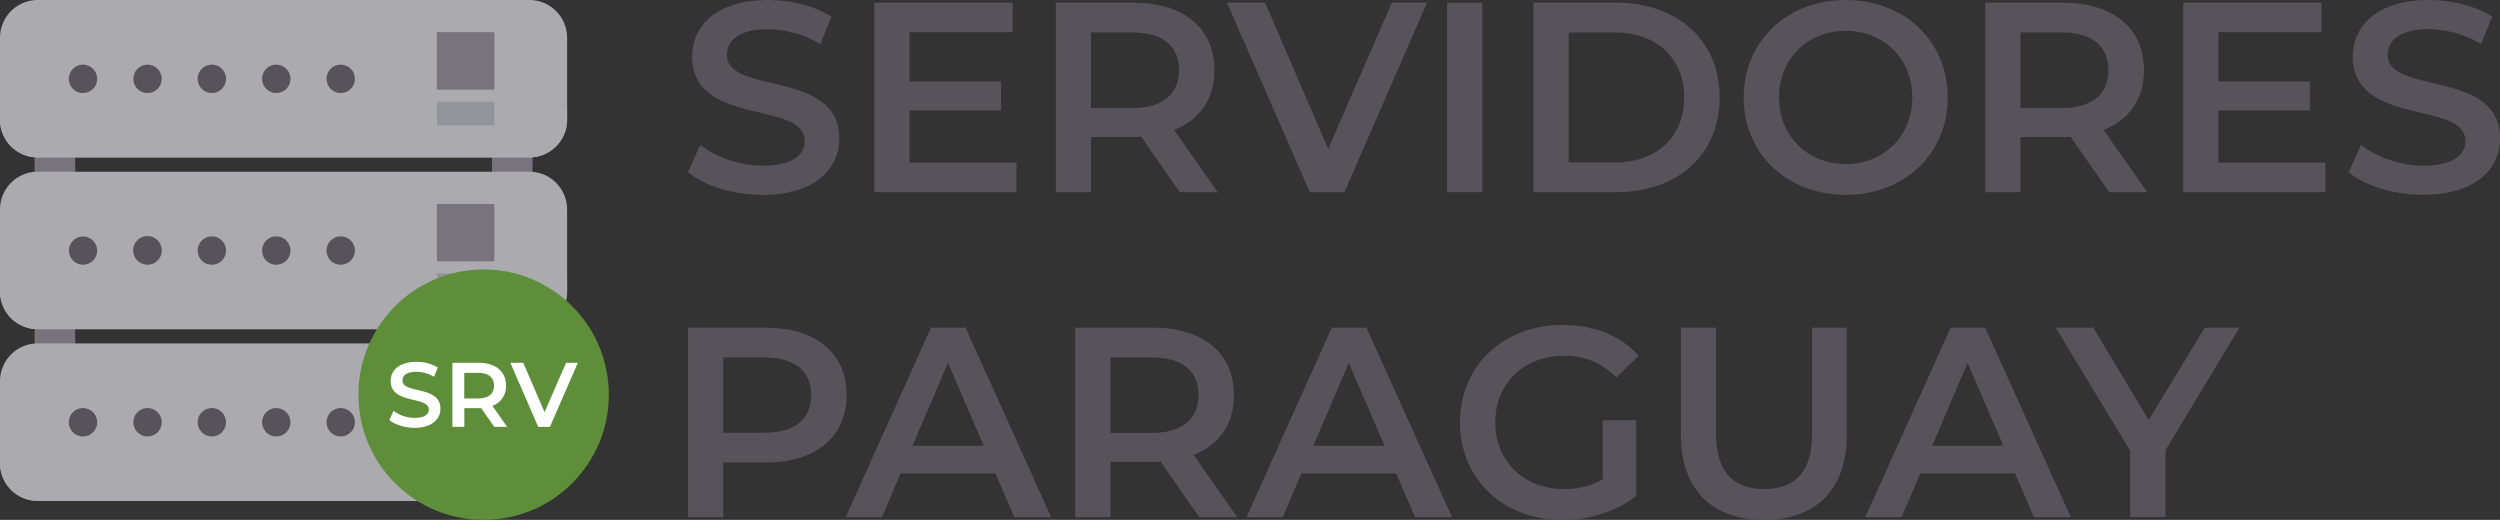 <svg id="Capa_1" data-name="Capa 1" xmlns="http://www.w3.org/2000/svg" viewBox="0 0 1048.3 218"><rect x="0" y="0" width="1048.3" height="218" fill="#333333" stroke="none"/><defs><style>.cls-1{fill:#77747e;}.cls-2{fill:#aaaaaf;}.cls-3{fill:#56535b;}.cls-4{fill:#93939b;}.cls-5{fill:#5e8e3a;}.cls-6{fill:#fff;}</style></defs><title>servidores-paraguay</title><path class="cls-1" d="M14.5,132.77v12.57a4.52,4.52,0,0,0,4.5,4.52h8a4.52,4.52,0,0,0,4.53-4.51h0V132.77Z"/><path class="cls-1" d="M206.3,132.77v12.57a4.52,4.52,0,0,0,4.52,4.52h7.94a4.52,4.52,0,0,0,4.53-4.51h0V132.77Z"/><path class="cls-1" d="M14.5,60.76V73.33A4.53,4.53,0,0,0,19,77.86h8a4.53,4.53,0,0,0,4.53-4.53V60.76Z"/><path class="cls-1" d="M206.3,60.76V73.33a4.53,4.53,0,0,0,4.53,4.53h7.93a4.53,4.53,0,0,0,4.53-4.53V60.76Z"/><path class="cls-2" d="M222,144H15.8A15.81,15.81,0,0,0,0,159.82H0v34.45a15.81,15.81,0,0,0,15.8,15.79H222a15.81,15.81,0,0,0,15.8-15.79V159.83A15.81,15.81,0,0,0,222,144Z"/><path class="cls-2" d="M222,201.87H15.8C7.08,201.87,0,195.68,0,188v6.24A15.81,15.81,0,0,0,15.8,210H222a15.81,15.81,0,0,0,15.8-15.79V188C237.79,195.68,230.7,201.87,222,201.87Z"/><path class="cls-3" d="M34.8,183a5.94,5.94,0,1,1,5.94-5.94A5.94,5.94,0,0,1,34.8,183Zm0-8.61a2.67,2.67,0,1,0,2.67,2.67h0a2.68,2.68,0,0,0-2.67-2.68Z"/><path class="cls-3" d="M61.81,183a5.94,5.94,0,1,1,6-5.94,5.94,5.94,0,0,1-6,5.94Zm0-8.61a2.67,2.67,0,1,0,2.68,2.67,2.68,2.68,0,0,0-2.68-2.67h0Z"/><path class="cls-3" d="M88.83,183a5.94,5.94,0,1,1,5.94-5.94A5.94,5.94,0,0,1,88.83,183Zm0-8.61a2.67,2.67,0,1,0,2.67,2.67h0a2.68,2.68,0,0,0-2.66-2.68h0Z"/><path class="cls-3" d="M115.85,183a5.94,5.94,0,1,1,5.94-5.94A5.94,5.94,0,0,1,115.85,183Zm0-8.61a2.67,2.67,0,1,0,2.67,2.67h0a2.68,2.68,0,0,0-2.67-2.68Z"/><path class="cls-3" d="M142.87,183a5.94,5.94,0,1,1,5.94-5.94A5.94,5.94,0,0,1,142.87,183Zm0-8.61a2.67,2.67,0,1,0,2.67,2.67h0a2.68,2.68,0,0,0-2.67-2.68Z"/><path class="cls-3" d="M34.8,181.36A4.31,4.31,0,1,1,39.1,177h0a4.31,4.31,0,0,1-4.29,4.31Z"/><path class="cls-3" d="M61.81,181.36a4.31,4.31,0,1,1,4.32-4.31,4.31,4.31,0,0,1-4.32,4.31Z"/><path class="cls-3" d="M88.83,181.36a4.31,4.31,0,1,1,4.31-4.31h0A4.32,4.32,0,0,1,88.83,181.36Z"/><path class="cls-3" d="M115.85,181.36a4.31,4.31,0,1,1,4.3-4.32h0a4.31,4.31,0,0,1-4.29,4.31Z"/><path class="cls-3" d="M142.87,181.36a4.31,4.31,0,1,1,4.31-4.31h0A4.31,4.31,0,0,1,142.87,181.36Z"/><rect class="cls-4" x="183.2" y="186.66" width="24.1" height="9.92"/><rect class="cls-1" x="183.2" y="157.52" width="24.1" height="24.1"/><path class="cls-2" d="M222,72H15.8A15.81,15.81,0,0,0,0,87.82H0v34.44a15.79,15.79,0,0,0,15.79,15.79H222a15.81,15.81,0,0,0,15.8-15.79V87.82A15.82,15.82,0,0,0,222,72Z"/><path class="cls-2" d="M222,129.85H15.8C7.08,129.85,0,123.67,0,116v6.23A15.79,15.79,0,0,0,15.79,138H222a15.81,15.81,0,0,0,15.8-15.79V116C237.79,123.67,230.7,129.85,222,129.85Z"/><path class="cls-3" d="M34.8,111a5.91,5.91,0,1,1,.06,0Zm0-8.61a2.67,2.67,0,1,0,2.67,2.67V105a2.68,2.68,0,0,0-2.67-2.64Z"/><path class="cls-3" d="M61.81,111a6,6,0,1,1,.06,0Zm0-8.61a2.67,2.67,0,1,0,2.68,2.66v0a2.67,2.67,0,0,0-2.68-2.64Z"/><path class="cls-3" d="M88.83,111a5.94,5.94,0,1,1,5.94-6,5.94,5.94,0,0,1-5.94,6Zm0-8.61a2.67,2.67,0,1,0,2.67,2.67V105a2.68,2.68,0,0,0-2.67-2.64Z"/><path class="cls-3" d="M115.85,111a5.94,5.94,0,1,1,5.94-5.94,5.94,5.94,0,0,1-5.94,5.94Zm0-8.61a2.67,2.67,0,1,0,2.67,2.67h0a2.68,2.68,0,0,0-2.66-2.7h0Z"/><path class="cls-3" d="M142.87,111a5.94,5.94,0,1,1,5.94-5.94A5.94,5.94,0,0,1,142.87,111Zm0-8.61a2.67,2.67,0,1,0,2.67,2.67h0a2.68,2.68,0,0,0-2.66-2.7h0Z"/><path class="cls-3" d="M34.8,109.34A4.31,4.31,0,1,1,39.1,105a4.31,4.31,0,0,1-4.3,4.34Z"/><path class="cls-3" d="M61.81,109.34A4.31,4.31,0,1,1,66.13,105a4.31,4.31,0,0,1-4.32,4.34Z"/><path class="cls-3" d="M88.83,109.34A4.31,4.31,0,1,1,93.14,105a4.31,4.31,0,0,1-4.31,4.34Z"/><path class="cls-3" d="M115.85,109.34a4.31,4.31,0,1,1,4.3-4.32h0a4.31,4.31,0,0,1-4.29,4.31Z"/><path class="cls-3" d="M142.87,109.34a4.31,4.31,0,1,1,4.31-4.31h0A4.31,4.31,0,0,1,142.87,109.34Z"/><rect class="cls-4" x="183.2" y="114.64" width="24.1" height="9.92"/><rect class="cls-1" x="183.2" y="85.51" width="24.1" height="24.09"/><path class="cls-2" d="M222,0H15.8A15.82,15.82,0,0,0,0,15.8V50.25A15.8,15.8,0,0,0,15.8,66H222a15.81,15.81,0,0,0,15.8-15.79V15.8A15.82,15.82,0,0,0,222,0Z"/><path class="cls-2" d="M222,57.84H15.8C7.08,57.84,0,51.65,0,44v6.24A15.8,15.8,0,0,0,15.8,66H222a15.81,15.81,0,0,0,15.8-15.79V44C237.79,51.65,230.7,57.84,222,57.84Z"/><path class="cls-3" d="M34.8,39a5.94,5.94,0,1,1,5.94-6,5.94,5.94,0,0,1-5.94,6Zm0-8.61a2.67,2.67,0,1,0,2.67,2.67V33a2.69,2.69,0,0,0-2.67-2.65Z"/><path class="cls-3" d="M61.81,39a5.94,5.94,0,1,1,6-5.94,5.94,5.94,0,0,1-6,5.94Zm0-8.61a2.67,2.67,0,1,0,2.68,2.66v0a2.67,2.67,0,0,0-2.68-2.65Z"/><path class="cls-3" d="M88.83,39a5.94,5.94,0,1,1,5.94-6A5.94,5.94,0,0,1,88.83,39Zm0-8.61a2.67,2.67,0,1,0,2.67,2.67V33a2.67,2.67,0,0,0-2.67-2.65Z"/><path class="cls-3" d="M115.85,39a5.94,5.94,0,1,1,5.94-6,5.94,5.94,0,0,1-5.94,6Zm0-8.61a2.67,2.67,0,1,0,2.67,2.67V33a2.69,2.69,0,0,0-2.67-2.65Z"/><path class="cls-3" d="M142.87,39a5.94,5.94,0,1,1,5.94-6A5.94,5.94,0,0,1,142.87,39Zm0-8.61a2.67,2.67,0,1,0,2.67,2.67V33a2.69,2.69,0,0,0-2.67-2.65Z"/><path class="cls-3" d="M34.8,37.33A4.31,4.31,0,1,1,39.1,33a4.31,4.31,0,0,1-4.3,4.33Z"/><path class="cls-3" d="M61.81,37.33A4.31,4.31,0,1,1,66.13,33a4.31,4.31,0,0,1-4.32,4.33Z"/><path class="cls-3" d="M88.83,37.33A4.31,4.31,0,1,1,93.14,33a4.31,4.31,0,0,1-4.31,4.33Z"/><path class="cls-3" d="M115.85,37.33a4.31,4.31,0,1,1,4.3-4.32h0a4.31,4.31,0,0,1-4.29,4.31Z"/><path class="cls-3" d="M142.87,37.33A4.31,4.31,0,1,1,147.18,33a4.31,4.31,0,0,1-4.31,4.33Z"/><rect class="cls-4" x="183.2" y="42.63" width="24.1" height="9.92"/><rect class="cls-1" x="183.2" y="13.49" width="24.1" height="24.1"/><circle class="cls-5" cx="202.79" cy="165.5" r="52.5"/><path class="cls-6" d="M163.28,176.14l1.72-3.87a15,15,0,0,0,8.87,2.95c4.18,0,5.94-1.5,5.94-3.49,0-5.79-16-2-16-12,0-4.34,3.46-8,10.82-8a16.94,16.94,0,0,1,8.94,2.38L182,158a15,15,0,0,0-7.41-2.1c-4.14,0-5.83,1.6-5.83,3.64,0,5.72,15.92,2,15.92,11.85,0,4.3-3.49,8-10.85,8C169.68,179.37,165.5,178.06,163.28,176.14Z"/><path class="cls-6" d="M207.26,179l-5.49-7.86a8.87,8.87,0,0,1-1,0h-6.07V179h-5V152.12h11.05c7,0,11.43,3.61,11.43,9.56a8.58,8.58,0,0,1-5.72,8.48l6.18,8.82Zm-6.75-22.64h-5.84v10.71h5.84c4.37,0,6.63-2,6.63-5.37S204.88,156.34,200.51,156.34Z"/><path class="cls-6" d="M242.3,152.12,230.6,179h-4.91L214,152.12h5.41l8.94,20.72,9-20.72Z"/><path class="cls-3" d="M288.51,72.19l5.1-11.46c6.36,5.1,16.46,8.73,26.22,8.73,12.37,0,17.6-4.43,17.6-10.32,0-17.15-47.22-5.91-47.22-35.42,0-12.82,10.21-23.72,32-23.72,9.54,0,19.53,2.5,26.45,7L344,18.5a44.24,44.24,0,0,0-21.91-6.24c-12.25,0-17.25,4.77-17.25,10.78,0,16.91,47.1,5.9,47.1,35.07,0,12.72-10.33,23.61-32.12,23.61C307.46,81.72,295.09,77.86,288.51,72.19Z"/><path class="cls-3" d="M426.22,68.21V80.59H366.63V1.14h58V13.51H381.39V34.17h38.36V46.31H381.39v21.9Z"/><path class="cls-3" d="M494.7,80.59,478.47,57.32a26.18,26.18,0,0,1-3.07.12H457.47V80.59H442.72V1.14H475.4c20.89,0,33.83,10.67,33.83,28.26,0,12-6.13,20.88-16.92,25.08l18.28,26.11Zm-20-67H457.47V45.29h17.26c12.94,0,19.63-5.9,19.63-15.89S487.67,13.62,474.73,13.62Z"/><path class="cls-3" d="M598.36,1.14,563.75,80.59H549.22L514.49,1.14h16l26.45,61.29L583.61,1.14Z"/><path class="cls-3" d="M606.81,1.14h14.76V80.59H606.81Z"/><path class="cls-3" d="M643,1.14h34.73c25.76,0,43.36,15.89,43.36,39.73s-17.6,39.72-43.36,39.72H643Zm34.05,67c17.71,0,29.17-10.78,29.17-27.23S694.8,13.62,677.09,13.62h-19.3V68.1Z"/><path class="cls-3" d="M731.15,40.87C731.15,17.36,749.31,0,773.94,0s42.79,17.25,42.79,40.87-18.16,40.85-42.79,40.85S731.15,64.36,731.15,40.87Zm70.72,0c0-16.24-11.92-27.93-27.93-27.93S746,24.63,746,40.87,758,68.79,773.94,68.79,801.87,57.09,801.87,40.87Z"/><path class="cls-3" d="M884.44,80.59,868.21,57.32a26.26,26.26,0,0,1-3.07.12H847.21V80.59H832.45V1.14h32.69C886,1.14,899,11.81,899,29.4c0,12-6.12,20.88-16.91,25.08l18.28,26.11Zm-20-67H847.21V45.29h17.25c12.94,0,19.63-5.9,19.63-15.89S877.4,13.62,864.46,13.62Z"/><path class="cls-3" d="M975.05,68.21V80.59H915.46V1.14h58V13.51H930.22V34.17h38.36V46.31H930.22v21.9Z"/><path class="cls-3" d="M984.86,72.19,990,60.73c6.34,5.1,16.45,8.73,26.2,8.73,12.38,0,17.6-4.43,17.6-10.32,0-17.15-47.21-5.91-47.21-35.42,0-12.82,10.21-23.72,32-23.72,9.54,0,19.53,2.5,26.45,7l-4.66,11.46a44.21,44.21,0,0,0-21.9-6.24c-12.26,0-17.26,4.77-17.26,10.78,0,16.91,47.11,5.9,47.11,35.07,0,12.72-10.33,23.61-32.13,23.61C1003.81,81.72,991.44,77.86,984.86,72.19Z"/><path class="cls-3" d="M355,165.67c0,17.48-12.94,28.26-33.82,28.26H303.27v22.93H288.51V137.41H321.2C342.08,137.41,355,148.09,355,165.67Zm-14.87,0c0-10-6.69-15.77-19.63-15.77H303.27v31.55h17.25C333.46,181.45,340.15,175.66,340.15,165.67Z"/><path class="cls-3" d="M417.37,198.47H377.65l-7.83,18.39h-15.2l35.74-79.45h14.53l35.87,79.45H425.32ZM412.5,186.9l-15-34.73L382.64,186.9Z"/><path class="cls-3" d="M502.89,216.86l-16.23-23.27a26.26,26.26,0,0,1-3.07.12H465.66v23.15H450.9V137.41h32.69c20.89,0,33.83,10.68,33.83,28.26,0,12-6.13,20.89-16.92,25.09l18.28,26.1Zm-20-67H465.66v31.67h17.26c12.93,0,19.63-5.91,19.63-15.9S495.85,149.9,482.92,149.9Z"/><path class="cls-3" d="M585.44,198.47H545.72l-7.83,18.39H522.68l35.75-79.45H573l35.86,79.45H593.39Zm-4.88-11.57-15-34.73L550.71,186.9Z"/><path class="cls-3" d="M672.09,176.23h14V207.9c-8.28,6.69-19.86,10.1-31.1,10.1-24.63,0-42.79-17.14-42.79-40.86s18.16-40.86,43-40.86c13.28,0,24.4,4.42,31.89,12.93l-9.3,9.09a29.49,29.49,0,0,0-21.91-9.09C639,149.21,627,160.68,627,177.14c0,16.11,11.92,27.92,28.71,27.92A32.11,32.11,0,0,0,672.09,201Z"/><path class="cls-3" d="M704.83,182.24V137.41h14.74v44.27c0,16.34,7.39,23.38,20.21,23.38s20.09-7,20.09-23.38V137.41H774.4v44.83c0,23.16-13,35.76-34.73,35.76S704.83,205.4,704.83,182.24Z"/><path class="cls-3" d="M844.93,198.47H805.21l-7.84,18.39h-15.2l35.74-79.45h14.53l35.87,79.45H852.88Zm-4.88-11.57-15-34.73L810.2,186.9Z"/><path class="cls-3" d="M908,188.83v28H893.22v-27.8L862,137.41h15.78L901,176.12l23.5-38.71h14.52Z"/></svg>